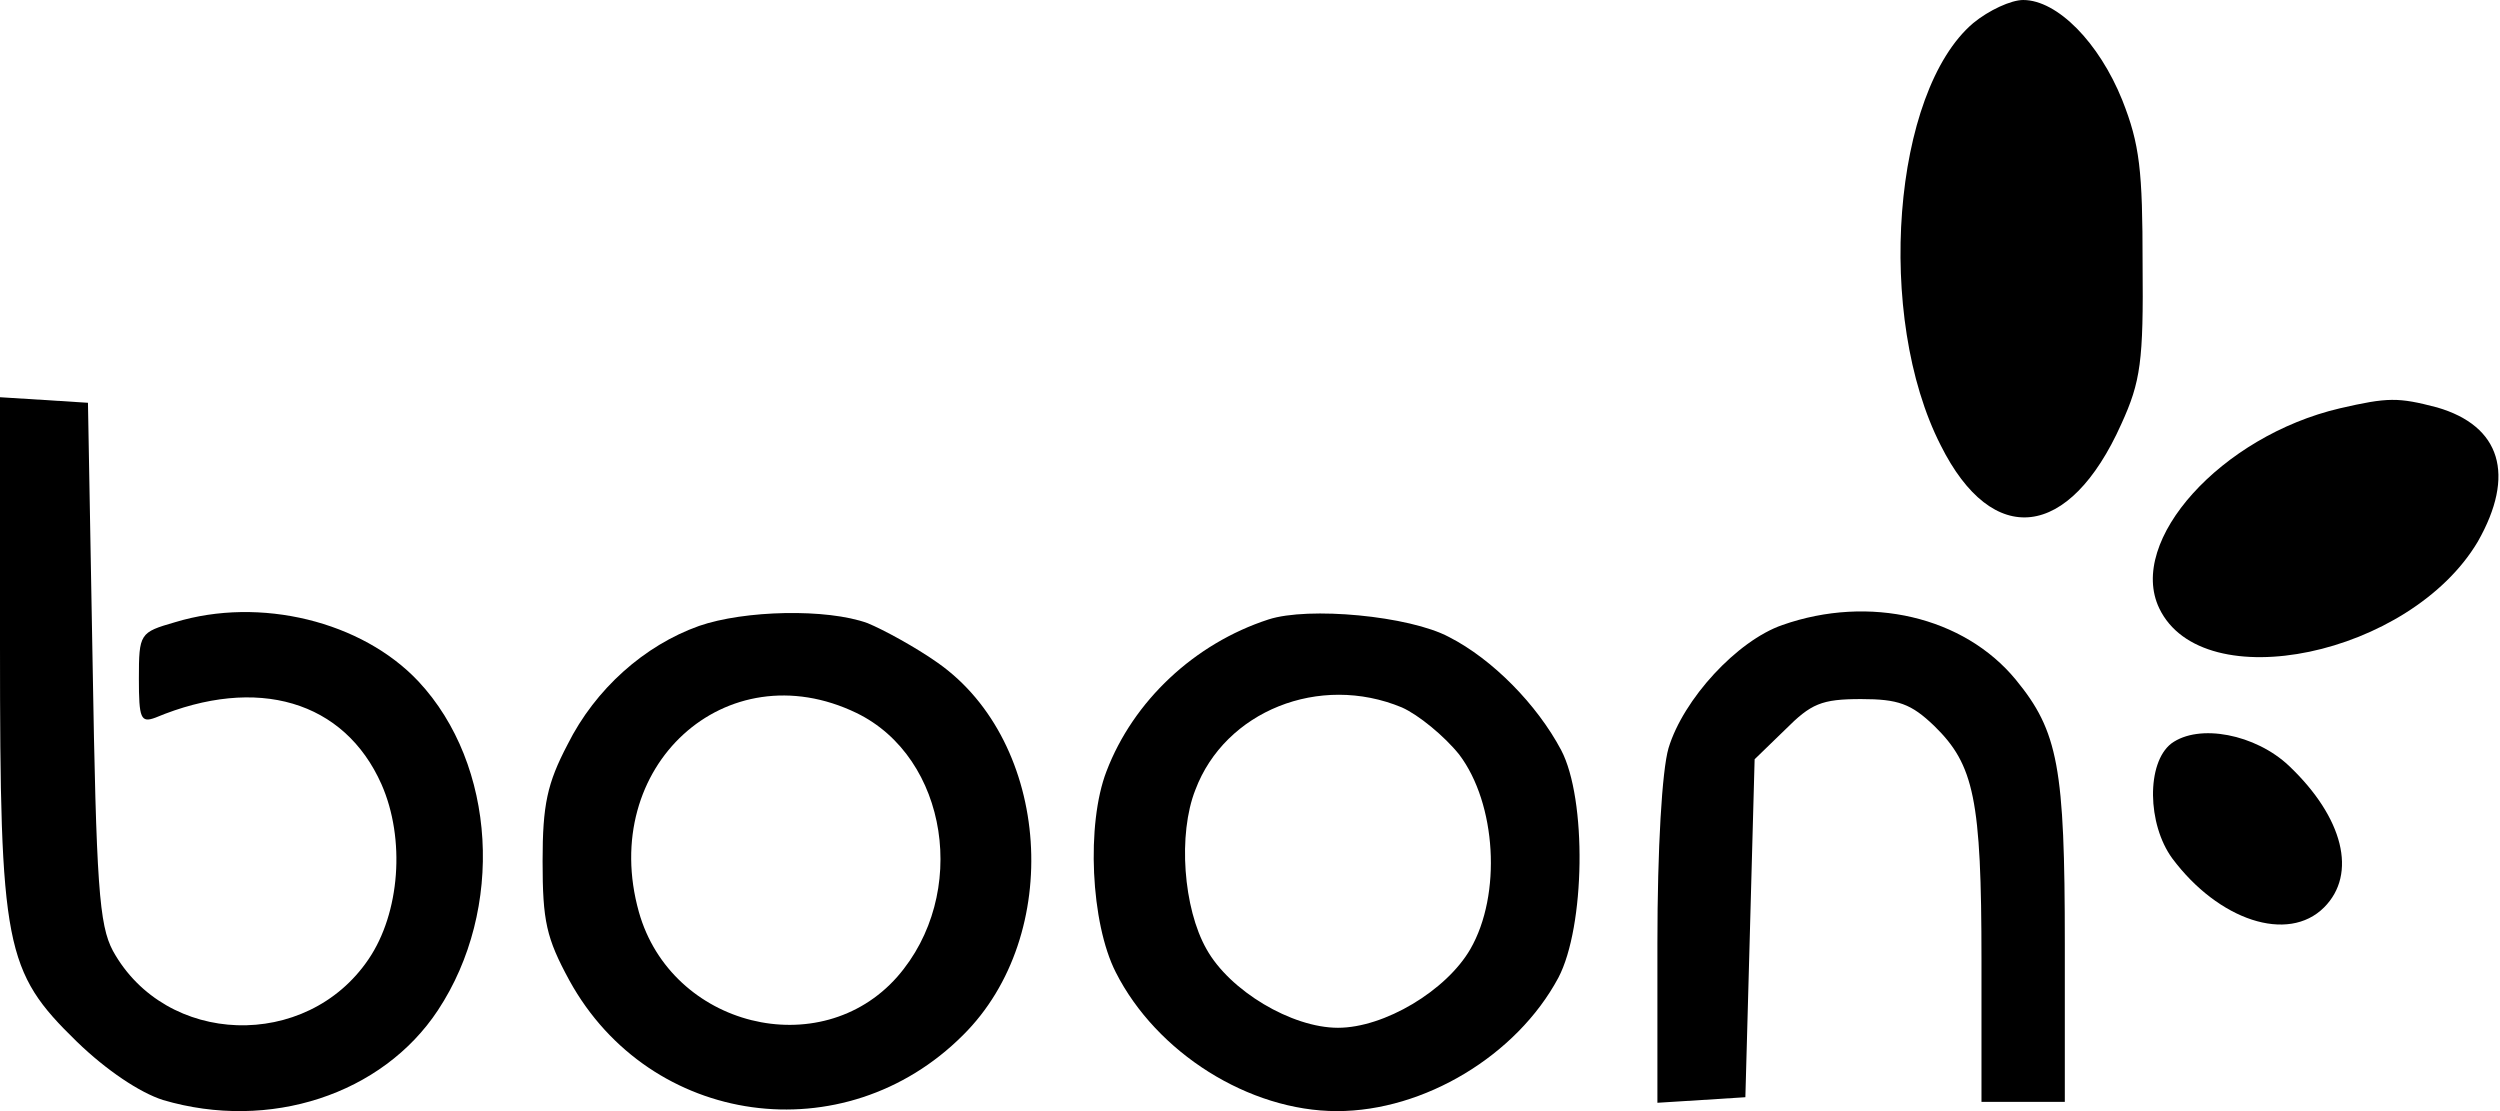 <?xml version="1.0" standalone="no"?>
<!DOCTYPE svg PUBLIC "-//W3C//DTD SVG 20010904//EN"
 "http://www.w3.org/TR/2001/REC-SVG-20010904/DTD/svg10.dtd">
<svg version="1.0" xmlns="http://www.w3.org/2000/svg"
 width="100%" height="100%" viewBox="0 0 270 120"
 preserveAspectRatio="xMidYMid meet">

<g transform="translate(0,120) scale(0.1,-0.1)"
fill="#000000" stroke="none">
<path d="M2131 1175 c-87 -74 -106 -317 -35 -456 56 -112 139 -102 195 23 21
46 24 68 23 173 0 101 -3 129 -22 177 -25 62 -70 108 -107 108 -13 0 -37 -11
-54 -25z"/>
<path d="M0 502 c0 -325 5 -351 83 -427 32 -31 68 -55 93 -63 115 -34 237 6
297 97 72 109 63 265 -21 355 -61 65 -171 92 -263 64 -38 -11 -39 -12 -39 -61
0 -43 2 -48 18 -42 110 46 204 18 244 -72 26 -59 20 -139 -14 -189 -67 -99
-219 -94 -276 9 -15 28 -18 71 -22 312 l-5 280 -47 3 -48 3 0 -269z"/>
<path d="M2527 759 c-128 -30 -230 -143 -195 -216 47 -98 271 -51 344 72 41
72 25 125 -44 145 -42 11 -53 11 -105 -1z"/>
<path d="M755 524 c-59 -21 -112 -68 -142 -128 -22 -42 -27 -65 -27 -126 0
-65 4 -83 29 -129 87 -158 297 -187 425 -59 109 108 95 316 -27 402 -24 17
-59 36 -76 43 -44 16 -133 14 -182 -3z m170 -94 c99 -48 122 -196 44 -285 -83
-94 -244 -54 -279 70 -44 157 94 283 235 215z"/>
<path d="M1370 531 c-80 -26 -146 -88 -175 -164 -22 -57 -17 -164 10 -217 44
-87 144 -150 239 -150 94 0 194 60 239 144 29 55 31 193 3 246 -26 49 -74 98
-121 122 -43 23 -152 33 -195 19z m144 -95 c18 -8 46 -31 62 -51 40 -53 46
-151 12 -210 -26 -45 -93 -85 -143 -85 -50 0 -117 40 -142 85 -25 44 -31 124
-12 172 32 85 134 126 223 89z"/>
<path d="M1925 525 c-49 -17 -107 -80 -123 -133 -7 -24 -12 -108 -12 -211 l0
-172 48 3 47 3 5 182 5 183 33 32 c28 28 39 33 82 33 40 0 54 -5 79 -29 43
-42 51 -79 51 -253 l0 -153 45 0 45 0 0 171 c0 190 -7 229 -53 285 -56 68
-158 92 -252 59z"/>
<path d="M2345 397 c-27 -21 -26 -87 1 -124 50 -67 125 -92 164 -53 36 36 21
97 -38 153 -36 34 -97 46 -127 24z"/>
</g>
</svg>

